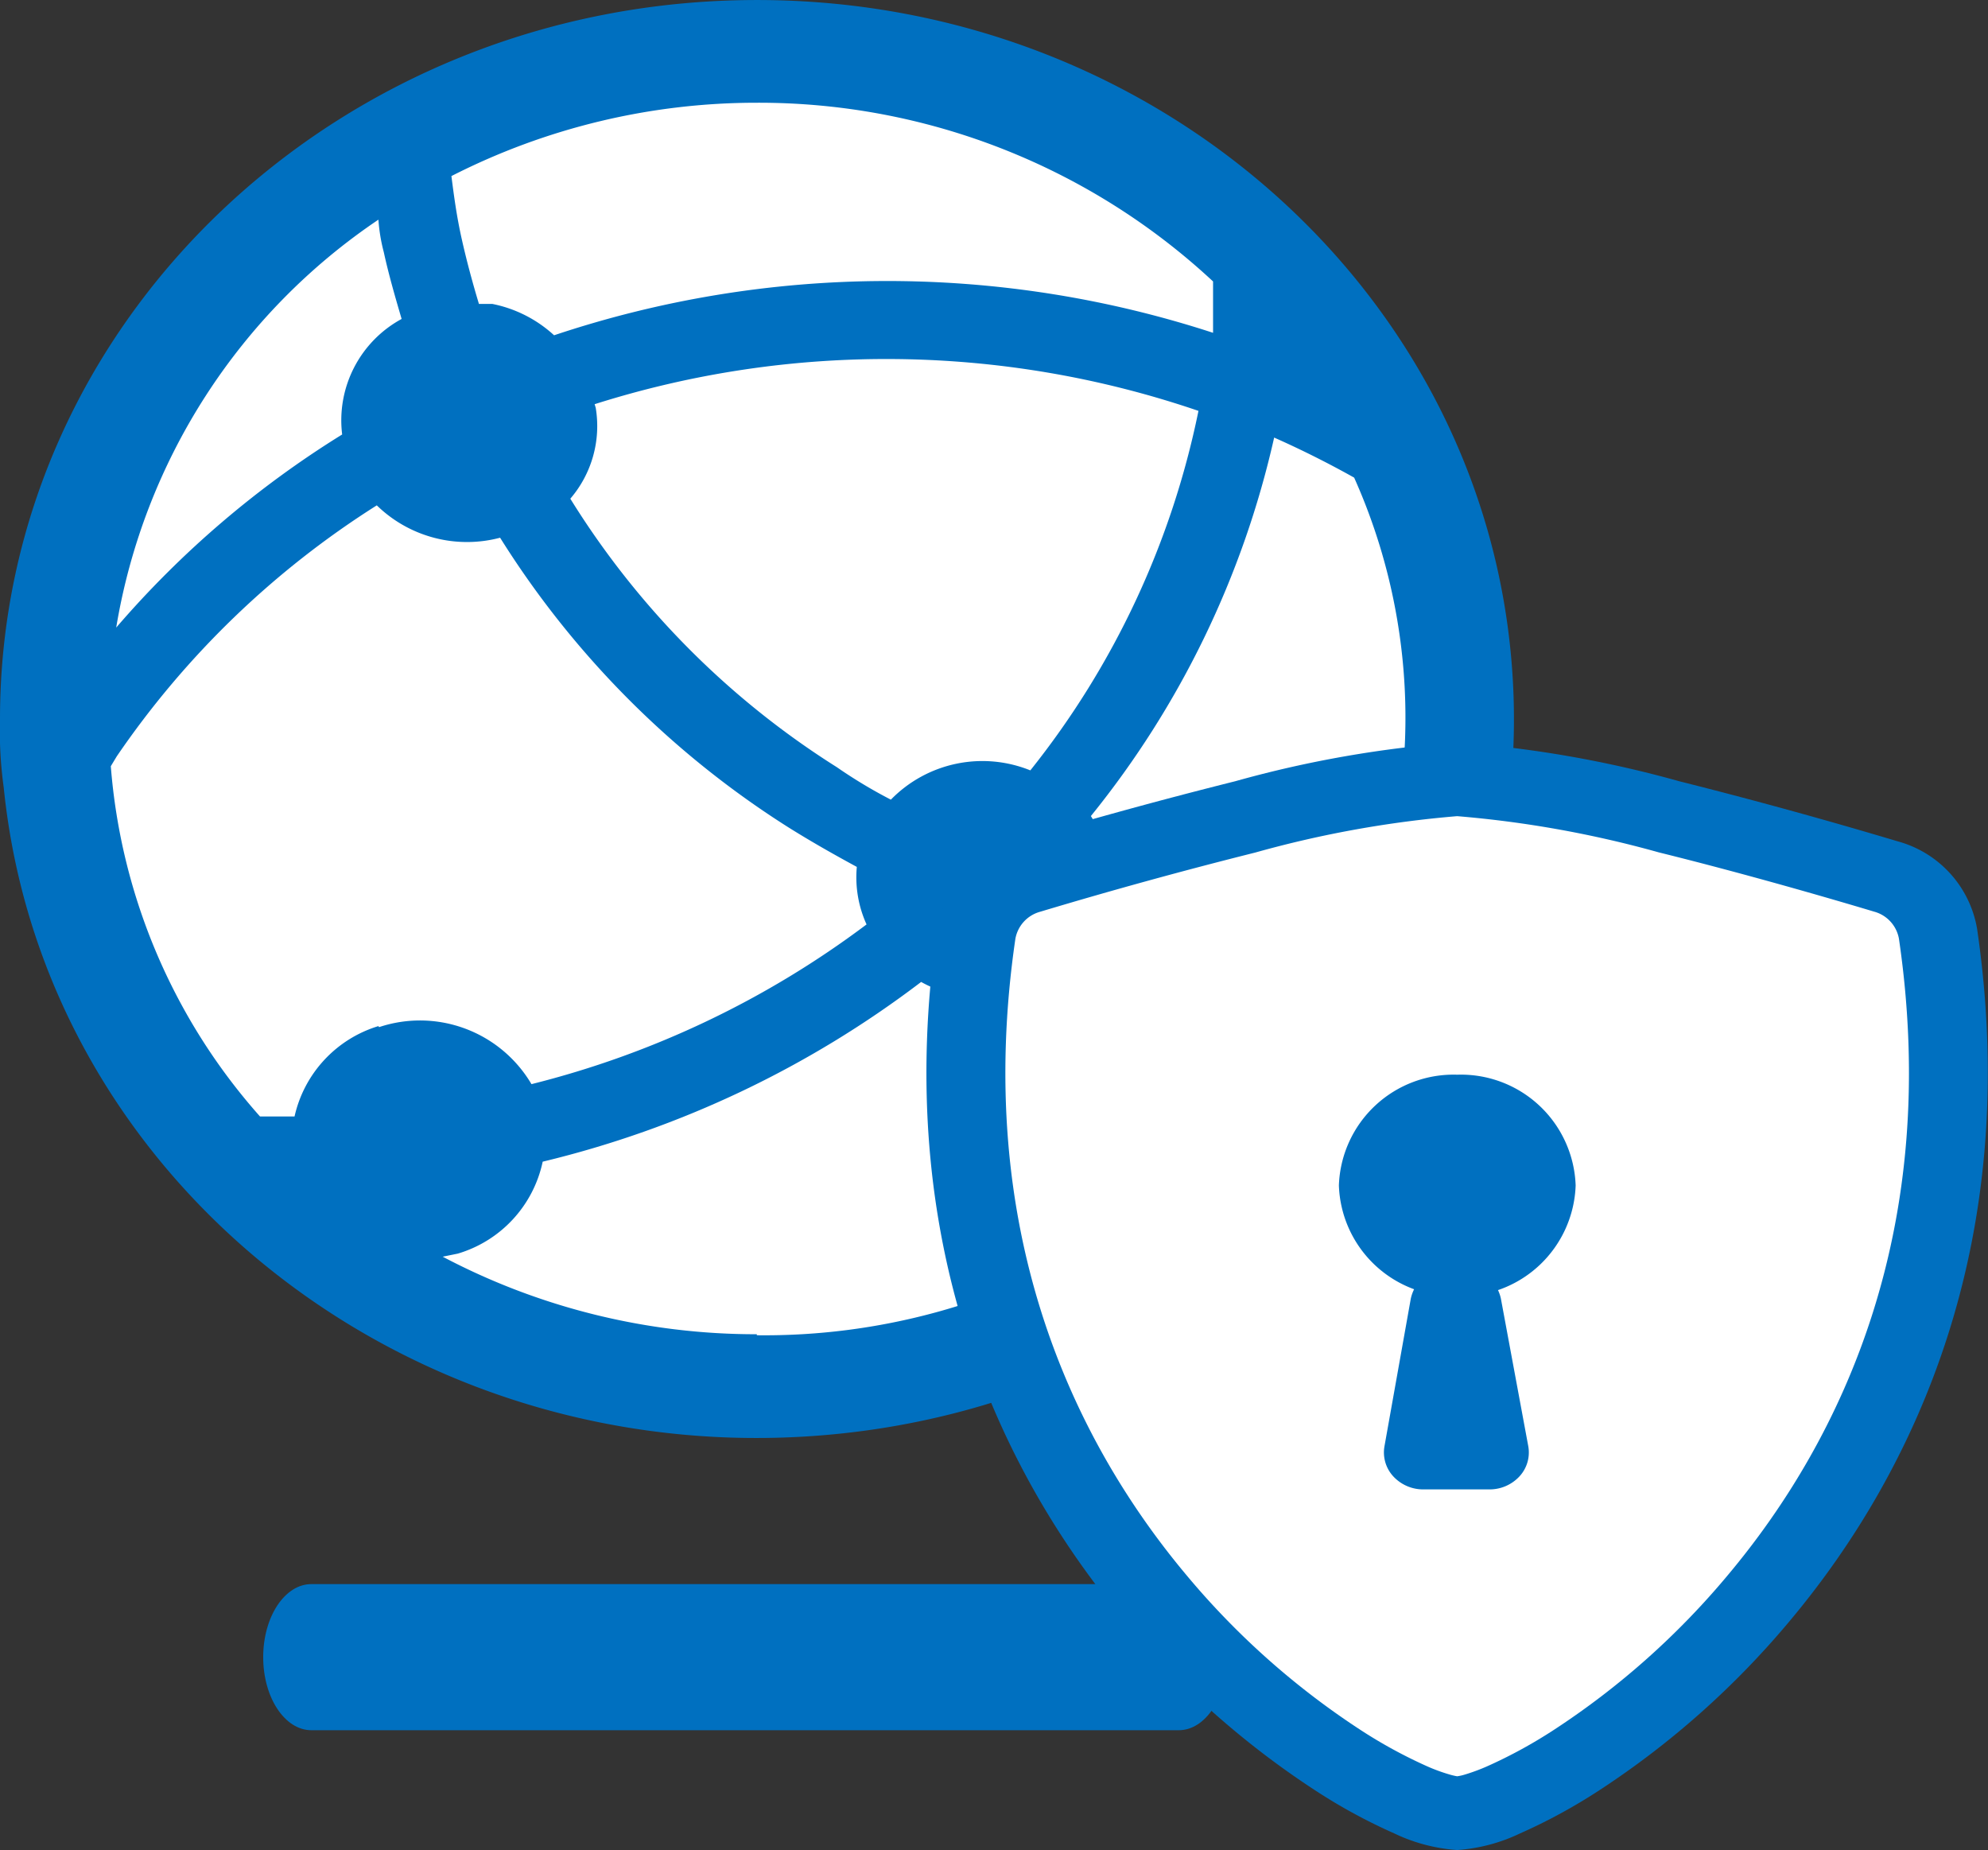 <svg xmlns="http://www.w3.org/2000/svg" width="80.609" height="75" viewBox="0 0 80.609 75">
  <rect x="0" y="0" width="80.609" height="75" fill="#333333" stroke="none"/>
  <g id="グループ_3740" data-name="グループ 3740" transform="translate(2195.641 -378.49)">
    <g id="グループ_3739" data-name="グループ 3739">
      <g id="グループ_3733" data-name="グループ 3733" transform="translate(-2195.641 378.491)">
        <g id="グループ_3732" data-name="グループ 3732" transform="translate(0 0)">
          <g id="楕円形_209" data-name="楕円形 209" transform="translate(1.606 1.344)" fill="#fff" stroke="#707070" stroke-width="1">
            <ellipse cx="29.107" cy="28.373" rx="29.107" ry="28.373" stroke="none"/>
            <ellipse cx="29.107" cy="28.373" rx="28.607" ry="27.873" fill="none"/>
          </g>
          <g id="network-globe-line">
            <path id="パス_59712" data-name="パス 59712" d="M44.705,32H9.534C8.455,32,7.58,33.326,7.58,34.962s.875,2.962,1.954,2.962H44.705c1.079,0,1.954-1.326,1.954-2.962S45.784,32,44.705,32Z" transform="translate(3.092 32.218)" fill="#0070c0"/>
            <path id="パス_59713" data-name="パス 59713" d="M34.437,2C17.489,2,3.75,15.05,3.75,31.147A16.638,16.638,0,0,0,3.9,33.916C5.478,49.584,19.864,61.236,36.4,60.235s29.252-14.29,28.721-30.022S51.008,1.992,34.437,2Zm0,4.164a27.03,27.03,0,0,1,18.5,7.245v2.082a42.6,42.6,0,0,0-26.72.1,5.2,5.2,0,0,0-2.5-1.27H23.17c-.263-.874-.5-1.749-.7-2.644s-.307-1.686-.416-2.54A27.229,27.229,0,0,1,34.437,6.164ZM27.861,18.385a39.124,39.124,0,0,1,24.484.271,34.35,34.35,0,0,1-6.817,14.574,5.182,5.182,0,0,0-5.655,1.187A19.81,19.81,0,0,1,37.681,33.1,34.092,34.092,0,0,1,26.875,22.216a4.515,4.515,0,0,0,1.03-3.685ZM19.093,10.89a7.041,7.041,0,0,0,.219,1.332c.2.916.46,1.811.723,2.707a4.675,4.675,0,0,0-2.411,4.684,39.529,39.529,0,0,0-9.162,7.828A24.83,24.83,0,0,1,19.115,10.89Zm0,32.707a4.963,4.963,0,0,0-3.4,3.664h-1.4a24.2,24.2,0,0,1-6.05-14.2l.241-.4A36.127,36.127,0,0,1,19.028,22.486a5.244,5.244,0,0,0,5,1.312A37.365,37.365,0,0,0,35.752,35.561c.9.562,1.819,1.083,2.74,1.582a4.614,4.614,0,0,0,.395,2.332A37.92,37.92,0,0,1,25.3,45.95a5.247,5.247,0,0,0-6.181-2.311ZM34.437,56.089A27.215,27.215,0,0,1,21.7,52.945l.614-.125a4.961,4.961,0,0,0,3.441-3.727A41.259,41.259,0,0,0,41.1,41.807a5.192,5.192,0,0,0,6.576-1.291,40.065,40.065,0,0,0,9.469,1.166h1.162A26.431,26.431,0,0,1,34.437,56.13ZM48.706,37.56a4.669,4.669,0,0,0-.723-2.478,37.454,37.454,0,0,0,7.431-15.344q1.644.729,3.244,1.624a23.817,23.817,0,0,1,.921,17.072,36.868,36.868,0,0,1-10.85-.812Z" transform="translate(-3.75 -2)" fill="#0070c0"/>
          </g>
        </g>
      </g>
      <g id="グループ_3738" data-name="グループ 3738" transform="translate(-2158.076 408.587)">
        <g id="グループ_3737" data-name="グループ 3737" transform="translate(1.492 1.952)">
          <path id="パス_59728" data-name="パス 59728" d="M-2210.628,244.547l-18.8,4.7v11.838l2.792,9.227,6.515,9.053,9.494,6.964,9.866-5.745,7.26-8.182,3.537-10.1V249.247l-8-2.96Z" transform="translate(2229.429 -244.547)" fill="#fff"/>
        </g>
        <g id="shield-lock" transform="translate(0 0)">
          <path id="パス_59718" data-name="パス 59718" d="M16.209,5.589q-4.391,1.1-8.722,2.4a1.391,1.391,0,0,0-1.009,1.1C4.773,20.751,8.709,29.265,13.405,34.871a31.83,31.83,0,0,0,7.032,6.265,19.58,19.58,0,0,0,2.743,1.5,7.236,7.236,0,0,0,.9.329,2.471,2.471,0,0,0,.312.073,1.946,1.946,0,0,0,.31-.069,7.849,7.849,0,0,0,.9-.333,19.5,19.5,0,0,0,2.743-1.5,31.823,31.823,0,0,0,7.032-6.265c4.7-5.607,8.635-14.12,6.928-25.786a1.391,1.391,0,0,0-1.009-1.1c-2-.6-5.383-1.574-8.722-2.4a43.7,43.7,0,0,0-8.184-1.47A43.643,43.643,0,0,0,16.209,5.589ZM15.39,2.7a45.519,45.519,0,0,1,9-1.573,45.635,45.635,0,0,1,9,1.571q4.467,1.122,8.873,2.44a4.449,4.449,0,0,1,3.211,3.544c1.834,12.564-2.42,21.875-7.577,28.035A34.931,34.931,0,0,1,30.164,43.6a22.637,22.637,0,0,1-3.224,1.755,7.007,7.007,0,0,1-2.548.673,7.007,7.007,0,0,1-2.548-.673A22.524,22.524,0,0,1,18.621,43.6a34.932,34.932,0,0,1-7.736-6.885C5.723,30.555,1.472,21.245,3.306,8.681A4.447,4.447,0,0,1,6.517,5.136Q10.922,3.818,15.39,2.7Z" transform="translate(-2.872 -1.125)" fill="#0070c0" fill-rule="evenodd"/>
          <path id="パス_59719" data-name="パス 59719" d="M24.228,15.74a4.654,4.654,0,0,1-4.8,4.49,4.654,4.654,0,0,1-4.8-4.49,4.654,4.654,0,0,1,4.8-4.49,4.654,4.654,0,0,1,4.8,4.49Z" transform="translate(2.096 2.221)" fill="#0070c0"/>
          <path id="パス_59720" data-name="パス 59720" d="M17,18.387a1.573,1.573,0,0,1,1.578-1.248h.5a1.574,1.574,0,0,1,1.575,1.239l1.111,5.987a1.428,1.428,0,0,1-.353,1.219,1.648,1.648,0,0,1-1.224.532H17.51a1.648,1.648,0,0,1-1.22-.529,1.429,1.429,0,0,1-.358-1.212Z" transform="translate(2.639 4.167)" fill="#0070c0"/>
        </g>
      </g>
    </g>
  </g>
</svg>
